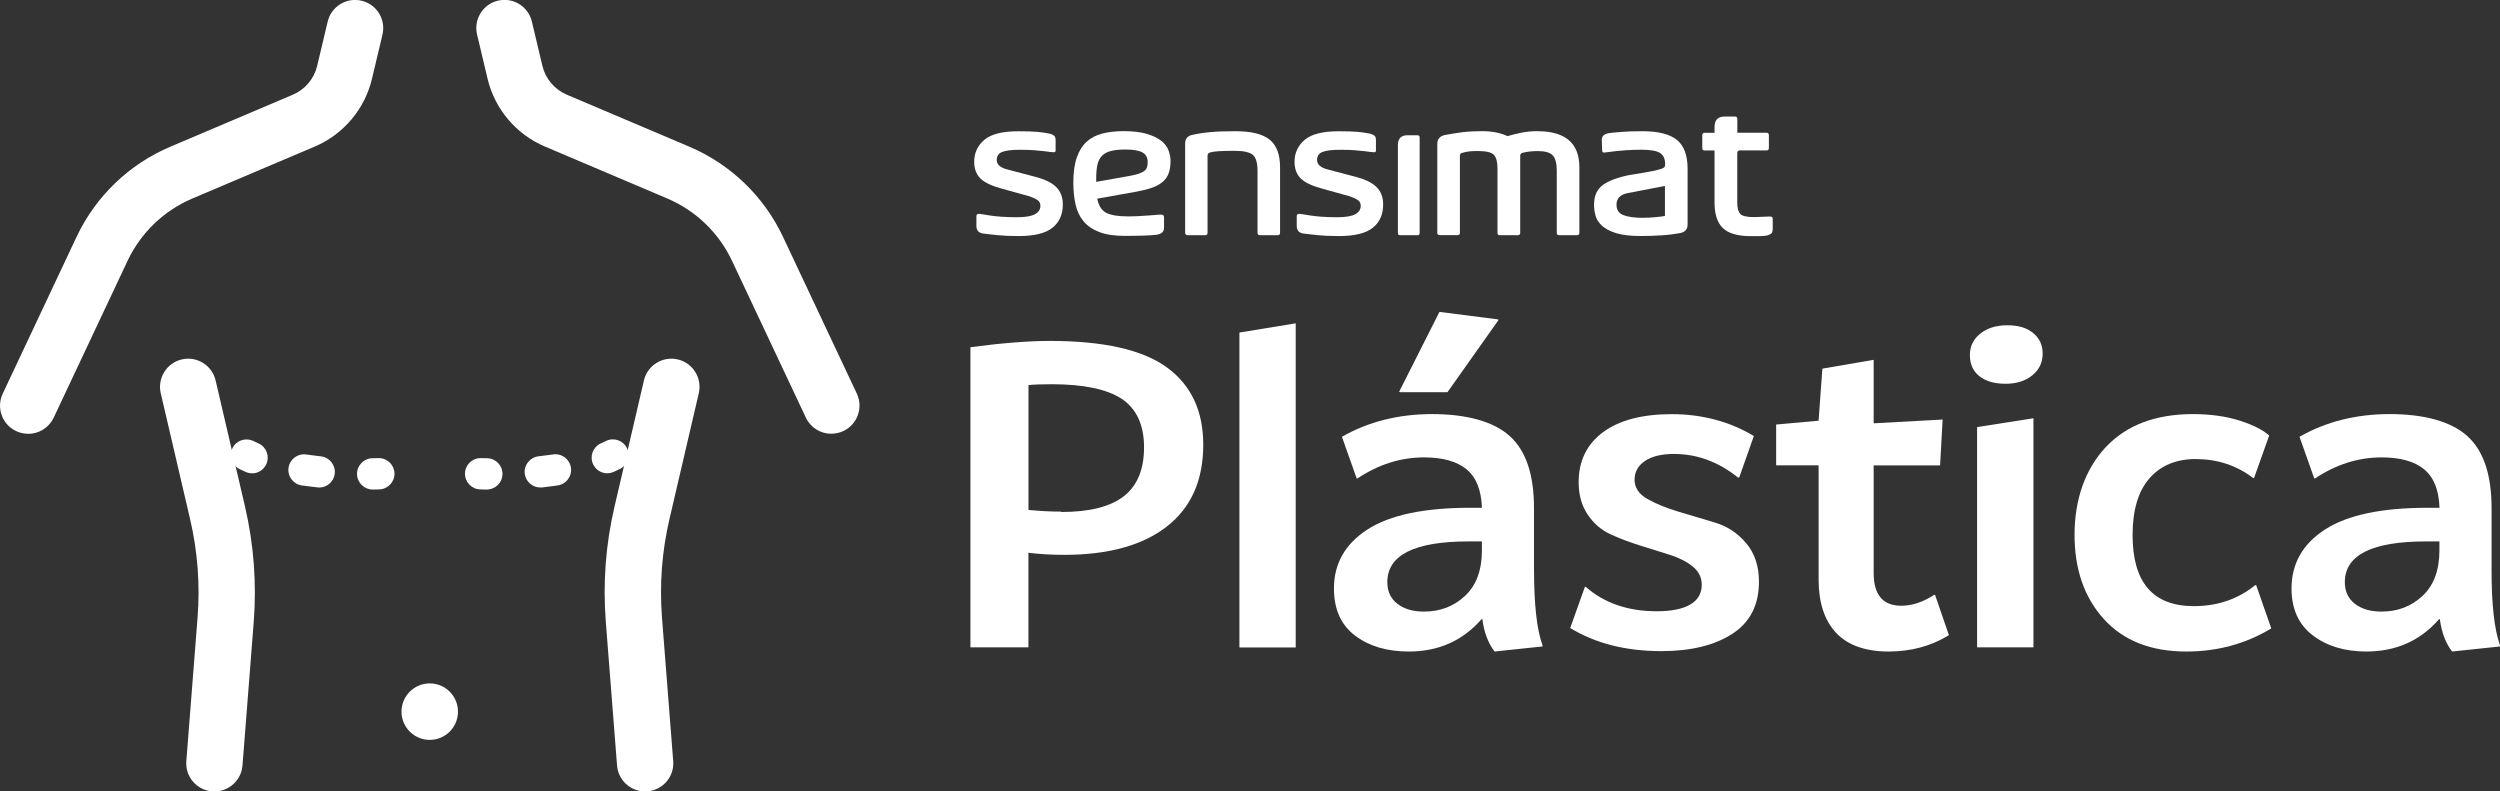 <svg xmlns="http://www.w3.org/2000/svg" id="Layer_1" data-name="Layer 1" viewBox="0 0 385.06 121.9"><rect x="0" y="0" width="385.06" height="121.9" fill="#333333" stroke="none"/><g><path d="M178.86,21.7c-.54-.44-1.28-.8-2.22-1.08-.94-.28-2.13-.42-3.57-.42-1.24,0-2.34.12-3.29.37-.96.25-1.77.67-2.43,1.28-.66.61-1.17,1.43-1.51,2.45-.35,1.02-.52,2.3-.52,3.82,0,1.27.12,2.41.35,3.42.24,1.01.65,1.87,1.24,2.57.59.7,1.4,1.25,2.43,1.64,1.02.39,2.33.58,3.9.58,1.07,0,2.02-.01,2.85-.04.83-.03,1.51-.07,2.03-.13.39-.05.69-.18.9-.37.21-.19.28-.47.27-.91v-1.42c0-.27-.17-.41-.41-.41-.12,0-.35.01-.71.04-.36.03-.79.06-1.28.1-.5.04-1.03.08-1.58.1-.55.03-1.08.04-1.58.04-1.49,0-2.6-.18-3.32-.54-.72-.36-1.19-1.09-1.41-2.19l6.1-1.09c.91-.17,1.7-.37,2.35-.6.65-.23,1.19-.53,1.62-.89.43-.36.74-.81.93-1.33.19-.53.29-1.14.29-1.86,0-.56-.1-1.11-.31-1.66-.2-.55-.58-1.05-1.12-1.49M176.68,25.72c-.06.22-.19.41-.39.58-.2.17-.51.32-.91.46-.4.14-.95.26-1.65.38l-4.89.87v-.5c0-.83.06-1.53.18-2.1.12-.57.35-1.03.69-1.39.34-.36.79-.61,1.37-.76.58-.15,1.32-.23,2.24-.23,1.25,0,2.14.15,2.66.46.53.3.79.79.79,1.45,0,.3-.03.57-.09.79" fill="#fff"></path><path d="M195.54,21.5c-1.07-.86-2.82-1.29-5.24-1.29-1.52,0-2.77.04-3.75.13-.99.08-1.93.22-2.83.42-.78.13-1.18.58-1.18,1.36v13.73c0,.25.15.38.44.38h2.65c.24,0,.36-.13.36-.38v-11.88c0-.25.14-.42.43-.5s.71-.14,1.26-.18c.55-.04,1.36-.06,2.43-.06,1.4,0,2.35.2,2.84.61.49.41.74,1.23.74,2.46v9.55c0,.25.13.38.38.38h2.71c.25,0,.38-.13.38-.38v-10.09c0-1.97-.54-3.39-1.61-4.26" fill="#fff"></path><path d="M218.32,20.83h-1.51c-1,0-1.5.5-1.5,1.51v13.54c0,.23.12.35.34.35h2.67c.23,0,.34-.12.34-.35v-14.7c0-.23-.12-.35-.34-.35" fill="#fff"></path><path d="M236.79,20.2c-.91,0-1.76.09-2.56.26-.8.17-1.48.34-2.04.51-.45-.23-1.02-.42-1.7-.56-.69-.14-1.43-.21-2.22-.21-1.13,0-2.15.06-3.06.17-.91.12-1.79.26-2.64.42-.8.17-1.19.62-1.19,1.37v13.71c0,.23.14.35.42.35h2.64c.28,0,.42-.11.42-.35v-11.84c0-.33.15-.5.44-.5.5-.18,1.27-.27,2.29-.27,1.31,0,2.15.2,2.51.6.37.4.55,1.08.55,2.06v9.96c0,.23.12.35.35.35h2.73c.28,0,.42-.11.42-.35v-11.84c0-.28.11-.45.35-.5.68-.18,1.47-.27,2.37-.27,1.09,0,1.84.21,2.27.64.42.43.64,1.21.64,2.34v9.63c0,.23.14.35.42.35h2.64c.28,0,.42-.11.42-.35v-10.13c0-3.7-2.16-5.54-6.47-5.54" fill="#fff"></path><path d="M272.72,33.34c-.31,0-.72.02-1.23.05-.51.03-.95.05-1.32.05-1.14,0-1.85-.17-2.15-.51-.29-.34-.44-.91-.44-1.72v-2.96h0v-4.66c0-.28.13-.42.38-.42h4.11c.25,0,.38-.12.38-.36v-1.99c0-.25-.13-.38-.38-.38h-4.48s0-2.13,0-2.13c0-.24-.12-.36-.36-.36h-1.58c-1.05,0-1.57.53-1.57,1.58v.92h-1.51c-.25,0-.38.13-.38.38v1.99c0,.24.13.36.38.36h1.51v8.01c0,1.79.42,3.1,1.27,3.93.85.83,2.29,1.25,4.33,1.25h1.3c.37,0,.75-.03,1.14-.09.35-.09.58-.21.72-.34.14-.14.2-.38.2-.72v-1.52c0-.22-.1-.33-.31-.33" fill="#fff"></path><path d="M258.26,21.53c-1.11-.88-2.87-1.32-5.28-1.32-1.25,0-2.3.03-3.15.1-.85.06-1.52.13-2.01.19-.35.06-.63.18-.84.36-.21.18-.3.47-.26.89l.05,1.41c0,.22.1.35.29.34.39-.02.97-.13,1.79-.22.88-.09,2.2-.22,4-.22,1.36,0,2.3.17,2.83.5.53.34.79.9.79,1.71,0,.22-.03.38-.1.46s-.18.15-.34.22c-.16.06-.36.13-.6.19-.24.06-.55.14-.94.22-.38.08-.87.17-1.45.26-.58.1-1.27.21-2.07.34-1.79.35-3.15.86-4.07,1.52-.92.66-1.38,1.68-1.38,3.06,0,.58.08,1.15.24,1.71.16.57.5,1.08,1.01,1.54.51.46,1.24.84,2.19,1.13.95.29,2.21.43,3.78.43,1.04,0,2.07-.03,3.11-.1,1.04-.06,1.99-.18,2.86-.34.81-.13,1.22-.58,1.22-1.34v-8.58c0-2.09-.56-3.58-1.67-4.46M256.45,33.26c-.29.06-.78.13-1.47.19-.69.06-1.36.1-2.01.1-1.22,0-2.19-.14-2.91-.41-.72-.27-1.08-.81-1.08-1.61,0-.96.56-1.55,1.68-1.78l5.78-1.11v4.61Z" fill="#fff"></path><path d="M208.9,27.26l-4.33-1.14c-1.14-.28-1.71-.77-1.71-1.47,0-.62.28-1.03.85-1.25.57-.22,1.47-.33,2.69-.33.9,0,1.65.02,2.24.07.6.05,1.09.09,1.47.14.39.05.7.09.95.12.25.03.45.05.6.05.18,0,.27-.09.27-.28v-1.43c0-.41-.02-.68-.25-.85-.23-.17-.51-.28-.85-.34-.46-.09-1.03-.17-1.71-.24-.68-.06-1.66-.09-2.95-.09-2.47,0-4.21.45-5.24,1.34-1.03.89-1.54,2.01-1.54,3.36,0,1.08.32,1.93.95,2.56.63.63,1.75,1.16,3.35,1.59l4.19,1.16c.44.15.83.32,1.18.53.35.2.53.52.53.95,0,.55-.29.99-.85,1.29-.57.31-1.51.46-2.83.46-1.82,0-3.19-.13-4.04-.26-.88-.13-1.47-.26-1.78-.26-.21,0-.36.11-.36.33v1.52c0,.71.37,1.11,1.1,1.19.52.06,1.23.14,2.12.24.89.09,1.99.14,3.28.14,2.39,0,4.13-.42,5.2-1.27,1.08-.85,1.61-2.05,1.61-3.62,0-1.08-.33-1.95-.99-2.63-.66-.67-1.71-1.2-3.17-1.58" fill="#fff"></path><path d="M159.56,27.26l-4.33-1.14c-1.14-.28-1.71-.77-1.71-1.47,0-.62.28-1.03.85-1.25.57-.22,1.47-.33,2.69-.33.9,0,1.65.02,2.24.07.6.05,1.09.09,1.47.14.39.05.7.09.95.12.25.03.45.05.6.05.18,0,.27-.09.27-.28v-1.43c0-.41-.02-.68-.25-.85-.23-.17-.51-.28-.85-.34-.46-.09-1.03-.17-1.71-.24-.68-.06-1.66-.09-2.95-.09-2.47,0-4.21.45-5.24,1.34-1.03.89-1.54,2.01-1.54,3.36,0,1.08.32,1.93.95,2.56.63.63,1.75,1.16,3.35,1.59l4.19,1.16c.44.15.83.32,1.18.53.35.2.53.52.53.95,0,.55-.29.99-.85,1.29-.57.31-1.51.46-2.83.46-1.82,0-3.19-.13-4.04-.26-.88-.13-1.47-.26-1.78-.26-.21,0-.36.11-.36.33v1.52c0,.71.37,1.11,1.1,1.19.52.06,1.23.14,2.12.24.89.09,1.99.14,3.28.14,2.39,0,4.13-.42,5.2-1.27,1.08-.85,1.61-2.05,1.61-3.62,0-1.08-.33-1.95-.99-2.63-.66-.67-1.71-1.2-3.17-1.58" fill="#fff"></path></g><g><path d="M161.7,52.51c8.29,0,14.3,1.36,18.03,4.08,3.73,2.72,5.6,6.69,5.6,11.91,0,5.48-1.87,9.68-5.6,12.59s-9.01,4.37-15.83,4.37c-1.94,0-3.78-.11-5.5-.32v14.57h-8.93v-46.23c4.88-.65,8.96-.97,12.23-.97ZM163.45,78.79v.07c4.36,0,7.57-.81,9.65-2.43,2.07-1.62,3.11-4.13,3.11-7.54s-1.15-5.93-3.43-7.45c-2.29-1.51-5.89-2.26-10.81-2.26-1.47,0-2.65.04-3.56.13v19.23c1.72.17,3.41.26,5.05.26Z" fill="#fff"></path><path d="M190.9,99.71v-48.49l8.67-1.42v49.92h-8.67Z" fill="#fff"></path><path d="M236.28,87.86c0,5.27.43,9.11,1.3,11.52v.19l-7.38.78c-.99-1.29-1.62-2.96-1.88-4.98h-.13c-2.89,3.32-6.63,4.98-11.2,4.98-3.37,0-6.13-.82-8.29-2.46-2.16-1.64-3.24-4.06-3.24-7.25,0-3.84,1.73-6.87,5.18-9.1,3.45-2.22,8.72-3.33,15.8-3.33h1.81c-.09-2.72-.87-4.69-2.36-5.92s-3.68-1.84-6.57-1.84c-3.58,0-6.99,1.08-10.23,3.24h-.13l-2.27-6.41c4.06-2.33,8.7-3.5,13.92-3.5s9.41,1.12,11.91,3.37c2.5,2.24,3.75,5.93,3.75,11.07v9.65ZM219.32,94.2c2.5,0,4.62-.81,6.34-2.43,1.73-1.62,2.59-3.96,2.59-7.02v.39-1.75h-2.01c-8.37,0-12.56,2.09-12.56,6.28,0,1.42.52,2.54,1.55,3.33,1.04.8,2.4,1.2,4.08,1.2ZM222.95,60.41h-7.32l-.13-.07,6.21-12.3,9.07,1.16v.13l-7.83,11.07Z" fill="#fff"></path><path d="M270.14,67.14l-2.26,6.41h-.19c-3.02-2.42-6.3-3.63-9.84-3.63-1.94,0-3.44.36-4.5,1.09s-1.59,1.68-1.59,2.88.67,2.23,1.99,2.97c1.33.75,2.91,1.39,4.74,1.94,1.84.55,3.71,1.11,5.63,1.68,1.92.57,3.53,1.64,4.84,3.19,1.31,1.55,1.96,3.53,1.96,5.93,0,3.58-1.37,6.26-4.11,8.03-2.74,1.77-6.38,2.66-10.91,2.66-5.48,0-10.17-1.19-14.05-3.56l2.26-6.34h.13c2.85,2.5,6.49,3.76,10.94,3.76s6.93-1.36,6.93-4.08c0-1.12-.46-2.06-1.39-2.81-.93-.75-2.09-1.35-3.49-1.79-1.4-.44-2.92-.91-4.56-1.43-1.65-.51-3.18-1.09-4.6-1.74-1.42-.65-2.6-1.66-3.53-3.04-.93-1.38-1.39-3.04-1.39-4.98,0-3.28,1.25-5.85,3.75-7.71,2.5-1.85,6.04-2.78,10.62-2.78s8.87,1.12,12.62,3.37Z" fill="#fff"></path><path d="M298.04,91.61l2.14,6.22c-2.72,1.68-5.83,2.52-9.32,2.52s-6.27-.96-8.06-2.88c-1.79-1.92-2.69-4.65-2.69-8.19v-17.61h-6.54v-6.28l6.41-.58h.13v-.07l.58-7.96,7.9-1.36v9.78l10.62-.58-.39,7.06h-10.23v16.57c0,3.37,1.42,5.05,4.27,5.05,1.64,0,3.32-.56,5.05-1.68h.13Z" fill="#fff"></path><path d="M308.92,59.11c-1.73,0-3.07-.39-4.05-1.17-.97-.78-1.46-1.85-1.46-3.24s.53-2.44,1.59-3.3c1.06-.86,2.45-1.3,4.18-1.3s3.01.4,3.98,1.2c.97.8,1.46,1.85,1.46,3.14,0,1.38-.53,2.5-1.59,3.37-1.06.86-2.43,1.3-4.11,1.3ZM304.52,99.71v-33.93l8.68-1.36v35.28h-8.68Z" fill="#fff"></path><path d="M338.25,70.7c-3.07,0-5.46,1-7.19,2.98-1.73,1.99-2.59,4.9-2.59,8.74,0,7.3,3.15,10.94,9.45,10.94,3.63,0,6.78-1.08,9.45-3.24h.13l2.33,6.67c-3.93,2.37-8.29,3.56-13.08,3.56-5.44,0-9.67-1.66-12.69-4.98-3.02-3.32-4.53-7.66-4.53-13.01s1.6-10.06,4.79-13.47c3.19-3.41,7.68-5.11,13.47-5.11,2.68,0,5.06.34,7.16,1,2.09.67,3.61,1.44,4.56,2.3l-2.33,6.54h-.13c-2.59-1.94-5.52-2.91-8.8-2.91Z" fill="#fff"></path><path d="M383.76,87.86c0,5.27.43,9.11,1.3,11.52v.19l-7.38.78c-.99-1.29-1.62-2.96-1.88-4.98h-.13c-2.89,3.32-6.63,4.98-11.2,4.98-3.32,0-6.07-.83-8.25-2.49-2.18-1.66-3.27-4.07-3.27-7.22,0-3.84,1.73-6.87,5.18-9.1,3.45-2.22,8.72-3.33,15.8-3.33h1.81c-.09-2.72-.87-4.69-2.36-5.92s-3.68-1.84-6.57-1.84c-3.58,0-6.99,1.08-10.23,3.24h-.13l-2.27-6.41c4.06-2.33,8.7-3.5,13.92-3.5s9.41,1.12,11.91,3.37,3.75,5.93,3.75,11.07v9.65ZM366.8,94.2c2.5,0,4.62-.81,6.34-2.43,1.73-1.62,2.59-3.96,2.59-7.02v.39-1.75h-2.01c-8.37,0-12.56,2.09-12.56,6.28,0,1.42.52,2.54,1.55,3.33,1.04.8,2.4,1.2,4.08,1.2Z" fill="#fff"></path></g><g><circle cx="66.19" cy="109.61" r="4.35" fill="#fff"></circle><g><path d="M57.4,75.4c-1.3,0-2.37-1.04-2.41-2.35-.03-1.33,1.02-2.43,2.34-2.47h.06c.33-.01.64-.02.92-.02.01,0,.03,0,.04,0,1.31,0,2.39,1.05,2.41,2.37.02,1.33-1.04,2.42-2.37,2.45-.27,0-.56.01-.87.02h-.06s-.04,0-.06,0Z" fill="#fff"></path><path d="M49.16,75.08c-.09,0-.18,0-.27-.01-.57-.06-1.16-.14-1.79-.22l-.6-.08c-1.32-.18-2.24-1.39-2.06-2.71.18-1.32,1.39-2.24,2.71-2.06l.61.08c.58.08,1.14.15,1.67.21,1.32.15,2.27,1.34,2.13,2.66-.14,1.23-1.18,2.14-2.39,2.14Z" fill="#fff"></path><path d="M38.83,72.9c-.34,0-.68-.07-1.01-.22l-.86-.4c-1.21-.55-1.74-1.98-1.19-3.19.55-1.21,1.98-1.74,3.19-1.19l.88.41c1.21.56,1.73,1.99,1.17,3.2-.41.88-1.28,1.4-2.19,1.4Z" fill="#fff"></path></g><g><path d="M74.98,75.4s-.04,0-.06,0h-.06c-.31,0-.6-.02-.87-.02-1.33-.02-2.39-1.12-2.37-2.45.02-1.32,1.09-2.37,2.41-2.37.01,0,.03,0,.04,0,.29,0,.59.01.92.02h.06c1.33.04,2.38,1.14,2.34,2.47-.03,1.31-1.1,2.35-2.41,2.35Z" fill="#fff"></path><path d="M83.21,75.08c-1.21,0-2.25-.91-2.39-2.14-.15-1.32.81-2.51,2.13-2.66.53-.06,1.09-.13,1.67-.21l.61-.08c1.32-.18,2.53.75,2.71,2.07.18,1.32-.75,2.53-2.07,2.71l-.57.08c-.66.09-1.25.16-1.82.23-.09,0-.18.01-.27.01Z" fill="#fff"></path><path d="M93.54,72.9c-.91,0-1.78-.52-2.19-1.4-.56-1.21-.03-2.64,1.17-3.2l.88-.41c1.21-.55,2.64-.02,3.19,1.19.55,1.21.02,2.64-1.19,3.19l-.86.4c-.33.15-.67.22-1.01.22Z" fill="#fff"></path></g><path d="M4.33,66.81c-.62,0-1.25-.13-1.84-.41-2.17-1.02-3.09-3.6-2.07-5.77l11.37-24.14c2.95-6.26,8.09-11.2,14.46-13.9l18.85-8c1.88-.8,3.28-2.45,3.75-4.44l1.62-6.82c.55-2.33,2.89-3.77,5.22-3.22,2.33.55,3.77,2.89,3.22,5.22l-1.62,6.82c-1.11,4.65-4.39,8.55-8.8,10.42l-18.85,8c-4.41,1.87-7.96,5.29-10,9.62l-11.37,24.14c-.74,1.57-2.3,2.49-3.92,2.49Z" fill="#fff"></path><path d="M33.02,121.9c-.11,0-.23,0-.34-.01-2.39-.19-4.17-2.27-3.98-4.66l1.73-22.11c.4-5.09.01-10.19-1.15-15.16l-4.52-19.39c-.54-2.33.91-4.66,3.24-5.21,2.33-.54,4.66.9,5.21,3.24l4.52,19.39c1.36,5.84,1.81,11.83,1.35,17.8l-1.73,22.11c-.18,2.27-2.08,4-4.32,4Z" fill="#fff"></path><path d="M128.04,66.81c-1.63,0-3.18-.92-3.92-2.49l-11.37-24.14c-2.04-4.33-5.59-7.75-10-9.62l-18.85-8c-4.4-1.87-7.69-5.76-8.8-10.42l-1.62-6.82c-.55-2.33.89-4.67,3.22-5.22,2.33-.55,4.67.89,5.22,3.22l1.62,6.82c.47,1.98,1.87,3.64,3.75,4.44l18.85,8c6.37,2.7,11.51,7.64,14.46,13.9l11.37,24.14c1.02,2.17.09,4.75-2.07,5.77-.6.28-1.23.41-1.84.41Z" fill="#fff"></path><path d="M99.36,121.9c-2.24,0-4.14-1.72-4.32-4l-1.73-22.11c-.47-5.97-.02-11.97,1.35-17.8l4.52-19.39c.54-2.33,2.87-3.78,5.21-3.24,2.33.54,3.78,2.87,3.24,5.21l-4.52,19.39c-1.16,4.97-1.54,10.07-1.15,15.16l1.73,22.11c.19,2.39-1.6,4.47-3.98,4.66-.12,0-.23.01-.34.01Z" fill="#fff"></path></g></svg>